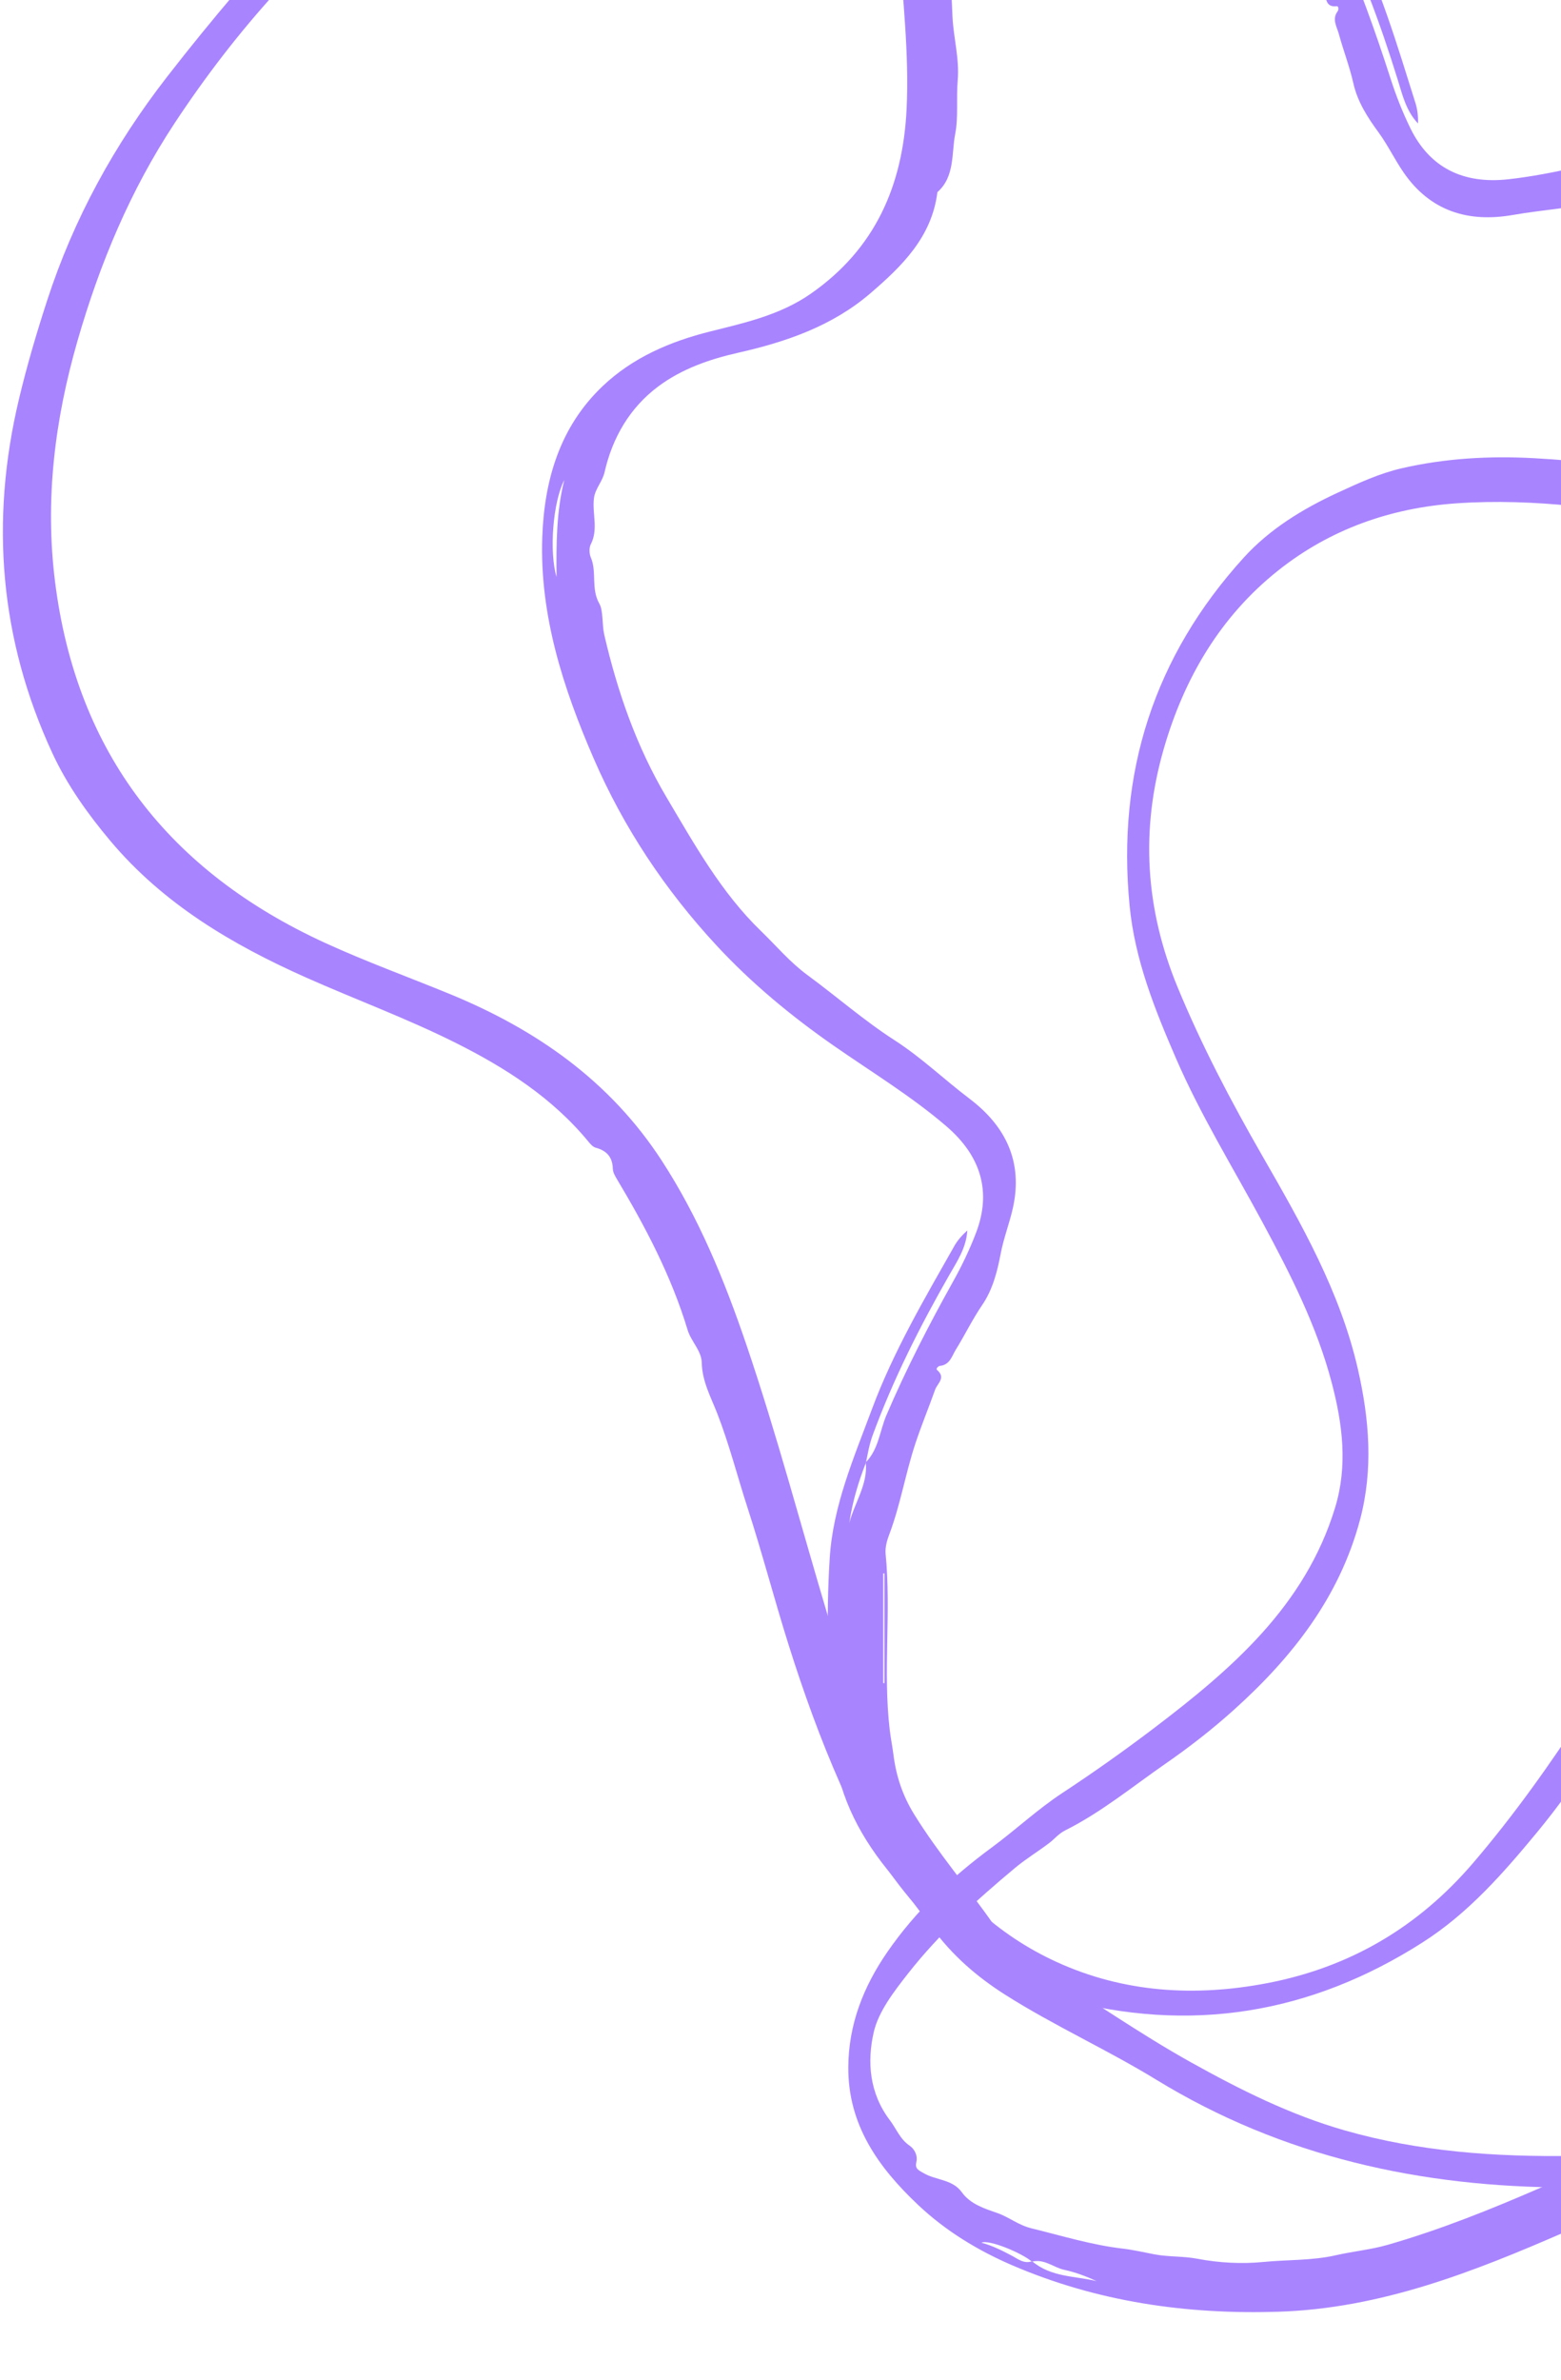 <svg width="527" height="803" viewBox="0 0 527 803" fill="none" xmlns="http://www.w3.org/2000/svg">
<path fill-rule="evenodd" clip-rule="evenodd" d="M1082.02 557.174C1081.98 557.049 1081.93 556.923 1081.88 556.797L1047.09 569.461C1047.14 569.587 1047.18 569.713 1047.23 569.837L1082.02 557.174ZM737.412 797.186C745.757 798.271 761.982 793.704 769.054 788.46C758.301 792.495 748.181 796.089 737.412 797.186ZM1152.31 283.969C1149.36 275.863 1146.48 267.73 1143.45 259.654C1136.83 242.05 1128.78 225.126 1119.49 208.766C1106.08 185.115 1088.74 164.717 1068.93 146.192C1048.65 127.22 1026.11 111.969 999.882 102.514C945.039 82.745 895.213 92.672 850.046 128.433C838.141 137.858 827.022 148.27 815.498 158.177C791.626 178.694 764.905 192.991 733.046 196.373C710.096 198.809 687.364 196.922 664.671 193.645C632.791 189.044 601.317 182.178 569.641 176.432C543.936 171.769 518.178 168.014 491.893 169.796C469.432 171.319 448.952 178.613 431.513 192.467C412.087 207.902 399.859 228.611 392.94 252.466C384.988 279.88 386.623 306.559 397.538 332.992C405.689 352.725 415.583 371.54 426.18 389.968C439.366 412.892 452.456 435.795 458.423 461.875C462.272 478.696 463.678 495.668 459.166 512.665C452.203 538.902 436.22 559.187 416.486 576.92C409.235 583.438 401.556 589.414 393.503 594.995C382.36 602.717 371.829 611.393 359.672 617.486C357.314 618.665 356.057 620.387 354.226 621.776C350.445 624.647 346.345 627.12 342.707 630.155C329.658 641.044 317.068 652.403 306.513 665.864C301.721 671.973 296.564 678.687 294.978 685.604C292.724 695.42 293.432 706.105 300.414 715.281C302.622 718.183 303.839 721.702 307.17 723.946C308.614 724.919 309.885 727.118 309.385 729.289C308.843 731.64 309.862 732.023 311.815 733.156C315.997 735.582 321.538 735.185 324.712 739.596C327.626 743.642 332.388 745.103 336.675 746.595C340.665 747.986 343.776 750.682 348.216 751.766C358.465 754.272 368.546 757.393 379.091 758.617C382.687 759.033 386.266 759.894 389.772 760.549C394.577 761.448 399.409 761.116 404.225 762.031C411.483 763.413 419.165 763.839 426.517 763.116C434.668 762.315 442.937 762.692 451.004 760.847C456.797 759.523 462.792 758.974 468.482 757.338C486.201 752.248 503.28 745.387 520.179 738.043C528.687 734.345 537.367 731.037 545.91 727.414C552.465 724.633 558.331 720.358 565.322 718.484C571.169 716.92 576.913 713.984 582.546 713.109C589.126 712.087 596.107 708.214 603.093 712.033C617.96 708.603 630.649 714.735 642.915 721.633C657.673 729.931 668.045 742.746 677.053 756.778C682.389 765.092 688.688 772.778 696.915 778.172C706.929 784.737 718.415 786.81 730.326 785.307C733.595 784.895 736.611 786.412 739.839 785.661C744.867 784.492 749.075 780.642 754.721 781.356C756.059 781.525 757.901 780.784 758.918 779.831C762.842 776.152 768.757 776.293 772.617 771.758C774.361 769.71 778.97 768.535 781.867 766.651C798.423 755.881 813.64 743.498 826.253 728.093C837.962 713.794 850.113 699.784 857.718 682.717C860.638 676.163 864.239 669.978 866.308 662.899C869.739 651.158 874.2 639.685 876.905 627.738C879.285 617.234 883.641 607.435 886.791 597.213C891.286 582.62 900.574 572.943 916.394 570.871C921.659 570.18 926.958 570.331 932.276 569.473C938.272 568.506 944.525 567.828 950.76 569.419C956.375 570.851 962.2 571.444 967.889 572.621C970.393 573.139 973.421 572.745 974.894 575.778C975.141 576.287 976.297 576.867 976.532 576.226C977.932 572.423 980.774 574.594 982.999 574.575C989.58 574.522 996.167 574.83 1002.74 574.613C1013.18 574.266 1023.5 572.315 1034.01 572.417C1035.96 572.438 1038.57 572.386 1040.84 571.3C1058.68 562.759 1078.26 558.673 1096 549.764C1098.59 548.461 1101.02 546.965 1103.56 545.658C1110.09 542.305 1115.47 538.017 1120.09 532.157C1129.57 520.135 1137.03 506.798 1145.79 494.323C1149.93 488.427 1152.79 481.919 1154.22 474.856C1158.22 455.114 1163.51 435.665 1166.71 415.734C1169.73 396.944 1171.88 378.18 1170.53 359.139C1168.68 333.072 1161.55 308.232 1152.31 283.969ZM348.452 762.869C354.789 768.258 362.812 767.821 370.204 769.571C366.687 767.947 363.071 766.589 359.336 765.781C355.649 764.981 352.525 761.94 348.383 763.023C344.916 760.015 333.743 755.442 331.35 756.622C335.212 757.658 338.3 759.289 341.403 760.899C343.587 762.031 345.644 763.869 348.452 762.869ZM1014.03 588.188C1008.4 585.613 1002.42 587.406 996.644 587.082C979.839 586.14 963.216 584.042 946.625 581.355C940.657 580.387 934.571 579.791 928.528 579.698C913.92 579.471 903.684 586.788 898.176 601.43C892.68 616.043 889.647 631.375 885.66 646.427C881.19 663.306 875.366 679.702 867.383 695.243C855.733 717.919 840.796 738.237 822.271 755.778C803.452 773.596 783.129 789.441 758.114 797.567C739.829 803.507 721.132 804.769 703.225 795.842C690.677 789.585 681.289 779.57 673.514 768.07C666.7 757.99 660.217 747.763 649.975 740.528C628.254 725.186 604.892 723.751 580.215 731.422C562.356 736.972 545.716 745.43 528.657 752.868C497.52 766.441 466.146 778.835 431.501 779.913C400.444 780.877 370.395 776.562 341.71 764.225C330.035 759.205 319.239 752.608 310.021 743.93C296.64 731.333 286.25 716.943 286.386 697.328C286.486 682.917 291.525 670.193 299.578 658.532C309.174 644.641 321.19 633.318 334.834 623.272C342.864 617.36 350.228 610.438 358.631 604.911C369.152 597.991 379.476 590.69 389.459 583.115C415.666 563.224 440.599 541.865 450.737 508.621C455.043 494.501 453.261 480.428 449.602 466.513C444.564 447.348 435.642 429.855 426.298 412.504C416.378 394.085 405.33 376.258 396.99 357.001C389.821 340.445 383.131 323.797 381.358 305.564C376.998 260.735 389.617 221.434 419.892 188.126C428.644 178.497 439.753 171.703 451.667 166.197C458.708 162.946 465.714 159.709 473.252 157.976C487.924 154.605 502.814 153.758 517.849 154.576C534.729 155.495 551.469 157.608 568.113 160.398C583.938 163.053 599.63 166.51 615.476 169.02C626.44 170.756 637.264 173.225 648.388 174.345C654.144 174.926 660.4 174.707 666.072 177.456C669.744 179.238 674.096 177.505 678.11 178.228C696.827 181.594 715.665 181.332 734.536 180.045C735.696 179.966 737.029 179.941 738.029 180.419C741.588 182.117 744.41 181.344 746.981 178.492C747.591 177.816 748.737 177.492 749.699 177.281C768.631 173.126 784.887 163.58 800.241 152.22C814.933 141.35 828.344 128.922 842.523 117.434C863.74 100.239 886.504 85.782 913.571 79.494C925.168 76.799 937.076 75.042 948.837 75.481C991.068 77.06 1028.14 92.213 1060.36 119.628C1069.22 127.163 1077.64 135.153 1085.81 143.326C1106.23 163.768 1122.28 187.375 1134.6 213.612C1145.07 235.909 1154.48 258.611 1162.86 281.752C1179.7 328.296 1186.17 375.767 1176.2 424.891C1172.33 443.969 1170.91 463.481 1166.72 482.543C1164.29 493.617 1160.33 503.919 1154 513.359C1149.38 520.257 1144.95 527.292 1140.65 534.399C1132.21 548.34 1121.49 559.512 1106.3 566.43C1087.44 575.02 1068.28 582.802 1048.44 588.617C1031.54 593.573 1013.86 592.51 996.451 592.376C975.817 592.221 955.532 588.47 935.246 585.068C933.024 584.694 930.881 583.836 928.806 582.737C934.414 581.035 939.869 582.426 945.202 583.344C964.861 586.722 984.588 589.07 1004.57 589.131C1007.84 589.142 1010.94 588.591 1014.11 588.09C1021.22 588.298 1028.26 587.839 1035.22 586.411C1028.16 587.124 1020.86 584.92 1014.03 588.188Z" fill="#A984FF"/>
<path fill-rule="evenodd" clip-rule="evenodd" d="M298.185 567.84C298.318 567.84 298.452 567.84 298.586 567.838V530.811C298.452 530.811 298.318 530.813 298.185 530.813V567.84ZM190.511 161.922C186.637 169.393 185.38 186.202 187.889 194.641C187.775 183.155 187.859 172.416 190.511 161.922ZM530.872 727.333C539.499 727.333 548.126 727.409 556.752 727.32C575.558 727.124 594.217 725.341 612.765 722.214C639.578 717.696 664.676 708.38 688.859 696.102C713.626 683.528 735.663 667.569 753.519 646.155C790.853 601.381 798.566 551.165 780.41 496.49C775.626 482.08 769.644 468.071 764.276 453.853C753.161 424.404 748.865 394.404 756.584 363.31C762.144 340.91 771.692 320.195 782.533 299.991C797.76 271.607 814.976 244.38 831.21 216.58C844.384 194.02 856.722 171.099 864.038 145.79C870.288 124.162 870.439 102.423 863.385 81.297C855.525 57.764 840.247 39.19 820.197 24.529C797.156 7.681 771.526 0.093 742.954 1.309C721.624 2.219 700.56 5.081 679.619 8.737C653.567 13.287 627.568 17.754 601.02 14.441C583.897 12.306 567.468 7.821 553.039 -2.231C530.766 -17.748 517.17 -39.705 507.257 -64.314C503.612 -73.357 500.622 -82.617 498.132 -92.093C494.687 -105.205 490.136 -118.069 488.569 -131.576C488.267 -134.195 487.079 -135.966 486.4 -138.161C484.995 -142.696 484.074 -147.395 482.466 -151.851C476.697 -167.838 470.329 -183.554 461.29 -198.076C457.188 -204.668 452.643 -211.811 446.685 -215.666C438.232 -221.141 427.949 -224.132 416.939 -220.709C413.456 -219.627 409.733 -219.686 406.486 -217.323C405.078 -216.299 402.576 -215.857 400.707 -217.069C398.684 -218.383 397.975 -217.556 396.242 -216.109C392.532 -213.008 391.01 -207.666 385.78 -206.192C380.981 -204.838 377.98 -200.863 375.111 -197.345C372.44 -194.071 368.842 -192.069 366.305 -188.268C360.445 -179.495 354.064 -171.089 349.307 -161.598C347.686 -158.361 345.653 -155.293 343.838 -152.222C341.35 -148.014 340.009 -143.36 337.502 -139.148C333.721 -132.8 330.694 -125.726 328.859 -118.571C326.824 -110.637 323.642 -102.996 322.616 -94.785C321.879 -88.888 320.344 -83.067 319.936 -77.161C318.658 -58.77 319.264 -40.373 320.385 -21.982C320.95 -12.722 321.09 -3.435 321.573 5.833C321.944 12.944 323.955 19.918 323.325 27.128C322.795 33.157 323.59 39.559 322.485 45.151C321.195 51.684 322.446 59.569 316.468 64.828C314.607 79.971 304.504 89.798 293.828 98.965C280.982 109.995 265.393 115.358 249.126 119.023C239.488 121.194 230.112 124.485 222.229 130.37C212.635 137.535 206.759 147.62 204.097 159.327C203.366 162.539 200.91 164.854 200.511 168.145C199.889 173.269 202.068 178.54 199.466 183.601C198.85 184.801 198.916 186.786 199.464 188.067C201.579 193.012 199.423 198.523 202.365 203.701C203.693 206.04 203.221 210.773 204 214.14C208.458 233.381 214.89 251.916 225.051 269.036C234.484 284.93 243.493 301.14 256.93 314.123C262.089 319.109 266.67 324.609 272.615 328.974C282.474 336.213 291.73 344.33 302.031 350.957C311.087 356.787 318.805 364.231 327.333 370.688C339.509 379.903 345.426 391.94 341.962 407.514C340.811 412.698 338.856 417.627 337.844 422.917C336.702 428.882 335.201 434.99 331.573 440.304C328.307 445.091 325.757 450.362 322.705 455.306C321.362 457.481 320.697 460.462 317.343 460.809C316.78 460.867 315.839 461.754 316.362 462.195C319.456 464.81 316.444 466.739 315.701 468.835C313.5 475.038 310.958 481.123 308.914 487.374C305.67 497.3 303.973 507.666 300.282 517.509C299.597 519.33 298.752 521.803 298.996 524.309C300.921 543.99 298.062 563.794 300.367 583.507C300.705 586.389 301.28 589.185 301.639 592.019C302.559 599.296 304.745 605.825 308.671 612.171C316.727 625.189 326.71 636.757 335.436 649.257C339.56 655.164 344.696 660.082 350.844 663.84C368.029 674.348 384.495 685.973 402.131 695.795C418.755 705.056 435.652 713.494 454.006 718.739C479.133 725.919 504.914 727.713 530.872 727.333ZM355.791 -191.843C348.559 -187.732 346.226 -180.043 342.053 -173.695C344.782 -176.445 347.295 -179.379 349.332 -182.612C351.344 -185.803 355.27 -187.699 355.67 -191.961C359.682 -194.19 367.801 -203.125 367.51 -205.778C365.216 -202.502 362.627 -200.159 360.053 -197.794C358.242 -196.128 355.811 -194.824 355.791 -191.843ZM292.297 493.337C296.643 488.926 297.001 482.699 299.282 477.381C305.915 461.911 313.571 447.008 321.771 432.337C324.722 427.06 327.363 421.544 329.517 415.897C334.727 402.248 331.353 390.127 319.477 379.944C307.625 369.781 294.255 361.687 281.475 352.793C267.142 342.819 253.727 331.738 241.853 318.921C224.529 300.219 210.545 279.233 200.399 255.826C190.091 232.048 182.153 207.531 183.073 181.245C183.744 162.032 188.954 144.031 203.467 130.257C213.638 120.605 226.26 115.208 239.725 111.836C251.528 108.881 263.356 106.286 273.657 99.136C295.503 83.972 304.842 62.511 306.073 36.697C306.967 18.017 304.71 -0.512 303.555 -19.085C301.449 -52.987 300.533 -86.708 311.37 -119.632C321.086 -149.146 335.419 -175.907 356.822 -198.643C365.533 -207.897 375.424 -215.786 386.731 -221.479C403.145 -229.745 420.221 -234.587 438.607 -227.751C452.115 -222.727 462.348 -213.641 470.551 -202.085C480.323 -188.316 486.853 -173.152 491.626 -156.895C494.435 -147.328 498.421 -138.04 500.741 -128.254C503.646 -116 506.975 -103.802 510.679 -91.83C520.407 -60.4 531.95 -29.666 559.722 -8.77C571.518 0.106 585.352 3.245 599.679 4.566C619.411 6.387 638.901 3.986 658.402 1.139C679.102 -1.883 699.633 -6.167 720.581 -7.417C738.59 -8.492 756.522 -9.085 774.262 -4.515C817.879 6.721 850.494 32.021 871.439 71.862C877.493 83.379 880.078 96.142 881.177 109.22C881.824 116.949 882.47 124.64 881.52 132.316C879.67 147.256 875.372 161.537 869.462 175.386C862.825 190.934 855.114 205.941 846.799 220.628C838.892 234.59 830.277 248.153 822.499 262.185C817.118 271.894 811.095 281.221 806.238 291.291C803.724 296.501 801.789 302.455 797.266 306.844C794.336 309.685 794.476 314.368 792.424 317.893C782.859 334.329 776.663 352.121 771.418 370.294C771.095 371.411 770.662 372.672 769.872 373.448C767.059 376.213 766.82 379.129 768.62 382.52C769.047 383.324 768.959 384.512 768.829 385.488C766.259 404.699 769.668 423.24 775.092 441.554C780.281 459.078 787.373 475.93 793.319 493.183C802.22 519.002 808.019 545.337 804.671 572.923C803.237 584.742 800.816 596.533 796.38 607.435C780.453 646.578 753.536 676.229 716.752 697.134C706.642 702.879 696.253 708.063 685.78 712.941C659.584 725.143 631.914 732.148 603.045 734.75C578.512 736.962 553.96 738.042 529.35 737.997C479.853 737.906 433.032 727.749 390.279 701.583C373.675 691.422 355.826 683.41 339.345 672.958C329.771 666.885 321.446 659.636 314.739 650.462C309.839 643.758 304.743 637.188 299.536 630.718C289.32 618.024 282.489 604.125 281.184 587.488C279.561 566.83 278.804 546.156 280.124 525.529C281.247 507.951 288.294 491.7 294.373 475.389C301.576 456.052 312.038 438.273 322.174 420.374C323.285 418.414 324.824 416.694 326.566 415.12C326.247 420.971 323.075 425.622 320.389 430.319C310.49 447.637 301.537 465.371 294.645 484.128C293.518 487.193 292.974 490.299 292.36 493.451C289.734 500.059 287.758 506.828 286.72 513.855C288.462 506.985 293.031 500.874 292.297 493.337Z" fill="#A984FF"/>
<path fill-rule="evenodd" clip-rule="evenodd" d="M386.409 -83.246C386.319 -83.149 386.227 -83.051 386.137 -82.952L413.216 -57.7C413.308 -57.798 413.398 -57.898 413.488 -57.994L386.409 -83.246ZM756.712 114.841C753.89 106.913 742.454 94.53 734.571 90.609C743.049 98.359 750.846 105.744 756.712 114.841ZM111.071 -21.844C105.187 -15.534 99.248 -9.278 93.43 -2.907C80.748 10.979 69.326 25.843 58.963 41.54C43.981 64.231 33.677 88.94 26.164 115C18.47 141.689 15.112 168.69 18.596 196.353C25.879 254.193 57.345 294.082 109.714 318.091C123.516 324.42 137.841 329.599 151.901 335.37C181.019 347.325 205.888 364.643 223.365 391.494C235.955 410.837 244.594 431.948 251.977 453.656C262.35 484.15 270.522 515.31 279.782 546.142C287.297 571.163 295.645 595.818 309.166 618.429C320.721 637.751 336.517 652.687 356.778 661.936C379.35 672.237 403.354 673.731 427.749 669.066C455.785 663.705 478.815 650.136 497.411 628.41C511.293 612.189 523.566 594.832 535.173 577.024C549.613 554.868 564.077 532.806 584.606 515.65C597.846 504.584 612.33 495.627 629.523 491.929C656.061 486.222 681.392 491.254 706.15 500.787C715.25 504.289 724.061 508.417 732.69 513.059C744.629 519.482 757.141 524.926 768.088 532.992C770.209 534.557 772.314 534.896 774.383 535.897C778.657 537.962 782.722 540.493 787.078 542.356C802.705 549.04 818.541 555.101 835.327 558.394C842.945 559.89 851.269 561.437 858.152 559.71C867.921 557.261 877.121 551.78 882.127 541.393C883.711 538.109 886.293 535.426 886.779 531.44C886.991 529.711 888.373 527.58 890.535 527.04C892.876 526.456 892.755 525.374 892.878 523.119C893.14 518.292 890.271 513.535 892.76 508.705C895.043 504.271 894.182 499.365 893.566 494.868C892.993 490.682 893.983 486.685 892.933 482.237C890.514 471.968 888.718 461.569 885.02 451.617C883.759 448.225 882.901 444.645 881.893 441.224C880.513 436.534 878.023 432.379 876.653 427.673C874.588 420.578 871.48 413.54 867.498 407.318C863.084 400.419 859.666 392.881 854.36 386.53C850.55 381.97 847.339 376.877 843.298 372.55C830.72 359.073 816.852 346.97 802.637 335.247C795.479 329.346 788.591 323.114 781.484 317.147C776.03 312.568 769.558 309.282 764.715 303.904C760.667 299.405 755.443 295.62 752.106 290.998C748.209 285.599 741.588 281.137 741.82 273.178C732.014 261.489 731.717 247.399 732.294 233.339C732.988 216.422 739.698 201.363 748.111 186.966C753.096 178.437 757.084 169.335 758.155 159.557C759.459 147.653 756.091 136.478 749.344 126.547C747.493 123.822 747.475 120.447 745.341 117.91C742.017 113.962 736.676 111.96 734.749 106.605C734.292 105.337 732.796 104.031 731.484 103.558C726.425 101.732 723.866 96.397 718.072 95.017C715.456 94.393 712.317 90.82 709.322 89.094C692.21 79.232 674.268 71.295 654.817 67.05C636.76 63.11 618.761 58.643 600.101 59.616C592.936 59.989 585.79 59.588 578.543 60.959C566.524 63.233 554.276 64.466 542.404 67.48C531.964 70.127 521.256 70.695 510.718 72.529C495.674 75.149 482.836 71.267 473.808 58.112C470.801 53.735 468.53 48.944 465.352 44.595C461.767 39.692 458.325 34.429 456.912 28.151C455.639 22.498 453.522 17.038 451.988 11.435C451.313 8.969 449.587 6.449 451.621 3.76C451.963 3.308 451.954 2.015 451.276 2.097C447.253 2.577 447.897 -0.942 446.87 -2.915C443.835 -8.755 441.118 -14.764 437.941 -20.522C432.894 -29.664 426.47 -37.975 421.788 -47.388C420.924 -49.13 419.691 -51.435 417.692 -52.965C401.985 -64.98 389.452 -80.577 373.462 -92.335C371.124 -94.054 368.687 -95.541 366.369 -97.21C360.42 -101.5 354.154 -104.354 346.836 -105.811C331.82 -108.798 316.552 -109.386 301.459 -111.529C294.326 -112.542 287.227 -112.139 280.285 -110.206C260.88 -104.805 241.148 -100.69 221.938 -94.49C203.826 -88.648 186.132 -82.045 169.778 -72.199C147.391 -58.719 128.496 -41.088 111.071 -21.844ZM902.719 476.987C904.644 468.894 900.612 461.943 898.815 454.562C898.965 458.433 899.397 462.272 900.372 465.966C901.334 469.615 900.042 473.779 902.888 476.978C901.782 481.433 902.779 493.465 904.917 495.061C904.086 491.149 904.139 487.658 904.164 484.162C904.181 481.701 904.885 479.035 902.719 476.987ZM444.912 -36.742C445.175 -30.555 449.484 -26.047 451.818 -20.751C458.609 -5.35 464.286 10.413 469.424 26.416C471.271 32.173 473.504 37.867 476.164 43.293C482.593 56.412 493.759 62.211 509.306 60.47C524.822 58.733 539.86 54.475 555.081 51.194C572.15 47.514 589.403 45.26 606.875 45.318C632.368 45.402 657.253 49.488 681.292 58.03C705.711 66.709 729.056 77.623 747.653 96.222C761.247 109.817 770.859 125.904 771.035 145.912C771.157 159.933 766.495 172.845 759.779 184.993C753.89 195.64 747.721 206.06 745.925 218.47C742.116 244.789 751.443 266.256 769.482 284.761C782.534 298.154 797.625 309.14 811.996 320.963C838.227 342.544 863.513 364.872 880.201 395.251C895.161 422.486 904.958 451.219 906.988 482.378C907.816 495.06 906.839 507.674 903.292 519.826C898.142 537.468 890.038 553.259 872.499 562.043C859.613 568.496 845.989 569.783 831.943 567.901C815.208 565.658 799.665 560.092 784.52 552.496C775.607 548.025 766.096 544.606 757.356 539.629C746.414 533.396 735.222 527.512 723.94 522.056C694.32 507.735 663.969 495.217 629.747 501.276C615.211 503.85 603.48 511.827 592.743 521.404C577.954 534.594 566.418 550.485 555.2 566.688C543.293 583.888 532.424 601.826 519.052 617.999C507.556 631.902 495.76 645.422 480.318 655.279C442.355 679.516 401.608 686.115 358.186 674.261C345.634 670.834 334.536 664.021 324.222 655.905C318.129 651.107 312.063 646.334 307.097 640.405C297.433 628.862 289.919 615.979 283.822 602.212C276.976 586.754 271.26 570.88 266.19 554.783C261.371 539.478 257.327 523.927 252.369 508.669C248.938 498.111 246.225 487.346 242.173 476.926C240.077 471.534 237.042 466.058 236.916 459.757C236.837 455.676 233.317 452.585 232.138 448.68C226.641 430.476 217.854 413.81 208.141 397.58C207.544 396.582 206.916 395.406 206.888 394.298C206.785 390.355 204.815 388.192 201.107 387.196C200.228 386.96 199.419 386.085 198.794 385.325C186.497 370.342 170.612 360.192 153.518 351.668C137.163 343.512 120.002 337.206 103.329 329.788C78.376 318.689 55.16 304.969 37.269 283.707C29.603 274.598 22.631 264.786 17.683 254.107C-0.083 215.763 -3.41 175.855 6.387 134.695C9.08 123.383 12.374 112.25 15.949 101.263C24.891 73.784 38.639 48.77 56.424 25.882C71.538 6.431 87.492 -12.262 104.309 -30.23C138.133 -66.368 177.493 -93.683 225.787 -107.106C244.543 -112.32 262.575 -119.909 281.459 -124.835C292.43 -127.694 303.409 -128.839 314.693 -127.488C322.938 -126.499 331.218 -125.745 339.501 -125.142C355.752 -123.956 370.576 -119.472 383.634 -109.08C399.849 -96.179 415.485 -82.633 429.671 -67.599C441.76 -54.79 448.84 -38.553 456.623 -22.983C465.853 -4.527 471.72 15.25 477.898 34.869C478.574 37.019 478.782 39.318 478.745 41.665C474.683 37.441 473.446 31.949 471.842 26.782C465.927 7.731 459.063 -10.912 450.046 -28.744C448.573 -31.658 446.673 -34.175 444.786 -36.774C441.745 -43.2 438.141 -49.262 433.71 -54.814C437.547 -48.855 438.899 -41.345 444.912 -36.742Z" fill="#A984FF"/>
</svg>
